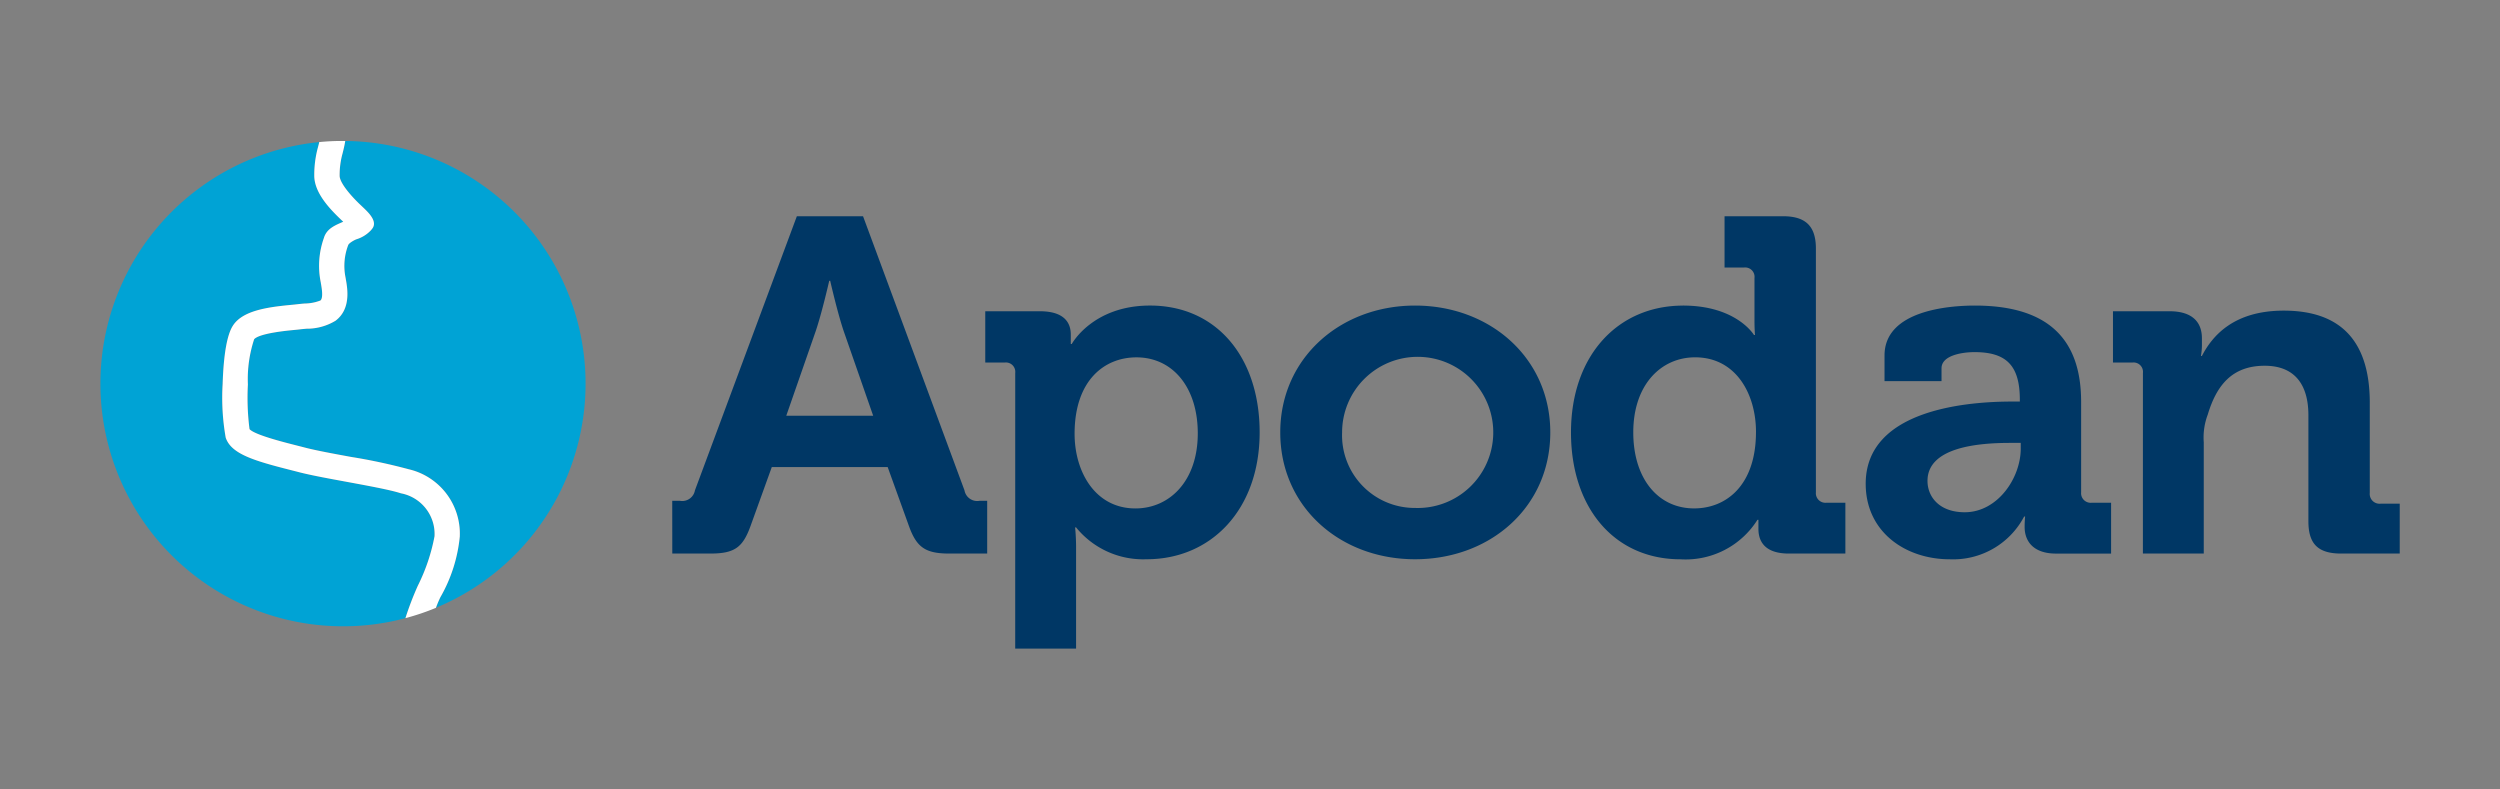 <?xml version="1.0" encoding="UTF-8"?> <svg xmlns="http://www.w3.org/2000/svg" xmlns:xlink="http://www.w3.org/1999/xlink" width="190" height="60" viewBox="0 0 190 60"><rect x="0" y="0" width="190" height="60" fill="#808080" stroke="none"/><defs><clipPath id="clip-path"><rect id="Rectangle_2" data-name="Rectangle 2" width="174.75" height="38.583" transform="translate(0 0)" fill="none"></rect></clipPath><clipPath id="clip-Apodan"><rect width="190" height="60"></rect></clipPath></defs><g id="Apodan" clip-path="url(#clip-Apodan)"><g id="Group_5" data-name="Group 5" transform="translate(7.625 10.709)"><g id="Group_4" data-name="Group 4" transform="translate(0 0)" clip-path="url(#clip-path)"><path id="Path_4" data-name="Path 4" d="M112.634,36.465h.587a.983.983,0,0,0,1.138-.795l7.746-20.834h5.03l7.71,20.834a.983.983,0,0,0,1.138.795h.587v4.008h-2.863c-1.836,0-2.5-.47-3.084-2.094L129.008,33.9H120.2l-1.615,4.478c-.587,1.625-1.212,2.094-3.047,2.094h-2.9ZM127.906,30l-2.239-6.427c-.477-1.409-1.028-3.828-1.028-3.828h-.074s-.55,2.419-1.028,3.828L121.3,30Z" transform="translate(-69.169 -9.111)" fill="#003765"></path><path id="Path_5" data-name="Path 5" d="M176.562,37.555a.713.713,0,0,0-.808-.795h-1.469v-3.9h4.149c1.725,0,2.35.758,2.35,1.769v.722h.073s1.579-2.924,5.947-2.924c5.066,0,8.334,3.936,8.334,9.64,0,5.849-3.671,9.641-8.591,9.641a6.562,6.562,0,0,1-5.36-2.42h-.074a15.614,15.614,0,0,1,.074,1.589V58.5h-4.626ZM185.7,47.846c2.57,0,4.736-2.058,4.736-5.705,0-3.5-1.909-5.777-4.662-5.777-2.423,0-4.7,1.733-4.7,5.813,0,2.852,1.542,5.669,4.626,5.669" transform="translate(-107.03 -19.914)" fill="#003765"></path><path id="Path_6" data-name="Path 6" d="M242.625,32.428c5.727,0,10.279,4.007,10.279,9.64,0,5.669-4.552,9.64-10.279,9.64-5.69,0-10.243-3.972-10.243-9.64,0-5.633,4.552-9.64,10.243-9.64m0,15.381a5.744,5.744,0,1,0-5.543-5.741,5.524,5.524,0,0,0,5.543,5.741" transform="translate(-142.707 -19.914)" fill="#003765"></path><path id="Path_7" data-name="Path 7" d="M298.139,21.626c4.075,0,5.4,2.239,5.4,2.239h.073s-.037-.469-.037-1.083V19.532a.713.713,0,0,0-.808-.795H301.3v-3.9h4.442c1.725,0,2.5.758,2.5,2.455V35.816a.728.728,0,0,0,.808.794h1.432v3.864h-4.295c-1.689,0-2.313-.794-2.313-1.877V37.91h-.074a6.448,6.448,0,0,1-5.837,3c-5.066,0-8.334-3.936-8.334-9.64,0-5.849,3.561-9.641,8.517-9.641m5.543,9.6c0-2.853-1.5-5.669-4.626-5.669-2.57,0-4.7,2.058-4.7,5.705,0,3.5,1.872,5.777,4.625,5.777,2.423,0,4.7-1.733,4.7-5.813" transform="translate(-177.859 -9.112)" fill="#003765"></path><path id="Path_8" data-name="Path 8" d="M358.813,39.721h.587v-.144c0-2.636-1.064-3.611-3.451-3.611-.844,0-2.5.217-2.5,1.228v.975h-4.332v-1.95c0-3.43,4.92-3.791,6.865-3.791,6.241,0,8.077,3.213,8.077,7.33v6.86a.729.729,0,0,0,.808.795h1.469v3.864h-4.185c-1.725,0-2.386-.939-2.386-2.022a7.843,7.843,0,0,1,.037-.794h-.074a6.094,6.094,0,0,1-5.654,3.25c-3.341,0-6.388-2.058-6.388-5.741,0-5.777,8.077-6.247,11.124-6.247m-3.6,8.413c2.5,0,4.259-2.6,4.259-4.838v-.433h-.808c-2.423,0-6.278.325-6.278,2.888,0,1.228.918,2.383,2.827,2.383" transform="translate(-213.518 -19.914)" fill="#003765"></path><path id="Path_9" data-name="Path 9" d="M398.659,38.169a.713.713,0,0,0-.807-.795h-1.469v-3.9h4.3c1.652,0,2.46.758,2.46,2.058v.541a4.989,4.989,0,0,1-.074.795h.074c.807-1.553,2.441-3.441,6.222-3.441,4.149,0,6.535,2.13,6.535,7v6.856a.745.745,0,0,0,.808.817h1.469V51.89h-4.442c-1.762,0-2.5-.722-2.5-2.455V41.372c0-2.239-.973-3.756-3.323-3.756-2.5,0-3.668,1.52-4.329,3.723a4.9,4.9,0,0,0-.3,2.1V51.89h-4.626Z" transform="translate(-243.422 -20.528)" fill="#003765"></path><path id="Path_10" data-name="Path 10" d="M25.4,30.186a3.149,3.149,0,0,0-2.556-3.262c-.851-.272-2.518-.578-4.13-.874-1.405-.258-2.733-.5-3.651-.741-.213-.056-.433-.112-.656-.168-2.762-.7-4.468-1.217-4.878-2.447a17.494,17.494,0,0,1-.233-4.07c.071-2.252.333-3.746.78-4.441.732-1.138,2.584-1.4,4.418-1.578.167-.016.309-.029.417-.043.2-.025.409-.043.608-.061a3.421,3.421,0,0,0,1.205-.228c.235-.178.1-.953.058-1.208-.008-.046-.015-.089-.021-.128s-.016-.087-.025-.136a6.307,6.307,0,0,1,.259-3.278c.218-.755.944-1,1.471-1.239-.909-.857-2.208-2.143-2.2-3.52A7.966,7.966,0,0,1,16.546.617c.033-.135.07-.242.093-.386a18.445,18.445,0,1,0,6.546,36.183,23.406,23.406,0,0,1,.941-2.46A14.317,14.317,0,0,0,25.4,30.186" transform="translate(0 -0.142)" fill="#00a3d5"></path><path id="Path_11" data-name="Path 11" d="M36.436.011c-.068.4-.134.65-.2.931a6.115,6.115,0,0,0-.226,1.7c0,.6,1.02,1.7,1.571,2.214.258.243.481.453.648.646.681.791.3,1.125.162,1.292a2.494,2.494,0,0,1-1.112.69c-.19.075-.572.294-.62.447a4.434,4.434,0,0,0-.216,2.364c.014.072.027.139.037.2l.018.107c.112.653.375,2.181-.791,3.065a4.172,4.172,0,0,1-2.2.61c-.189.017-.368.032-.537.054-.122.015-.284.031-.473.049-2.4.229-2.888.57-2.984.705a9.7,9.7,0,0,0-.474,3.433,18.769,18.769,0,0,0,.125,3.392c.386.43,2.509.969,3.538,1.231.228.058.452.115.668.171.85.222,2.2.47,3.513.71a43.157,43.157,0,0,1,4.369.934,5.02,5.02,0,0,1,3.892,5.084,11.458,11.458,0,0,1-1.481,4.648,8.412,8.412,0,0,0-.335.8A18.444,18.444,0,0,0,36.436.011" transform="translate(-17.821 -0.007)" fill="#00a3d5"></path><path id="Path_12" data-name="Path 12" d="M42.084,30.036a5.021,5.021,0,0,0-3.892-5.084,43.109,43.109,0,0,0-4.369-.934c-1.309-.24-2.663-.489-3.513-.711-.216-.056-.44-.113-.668-.171-1.03-.262-3.152-.8-3.539-1.231a18.749,18.749,0,0,1-.124-3.393,9.7,9.7,0,0,1,.474-3.433c.1-.136.579-.477,2.984-.705.189-.018.351-.034.473-.049.169-.021.348-.037.537-.053a4.171,4.171,0,0,0,2.2-.61c1.166-.884.9-2.413.791-3.065l-.019-.107c-.009-.062-.022-.129-.036-.2A4.426,4.426,0,0,1,33.6,7.926c.048-.153.43-.372.62-.447a2.5,2.5,0,0,0,1.112-.69c.134-.167.52-.5-.162-1.292-.167-.194-.39-.4-.648-.646-.551-.517-1.576-1.618-1.571-2.214a6.127,6.127,0,0,1,.227-1.7c.069-.281.136-.534.2-.931-.057,0-.113,0-.17,0C32.6,0,32,.031,31.4.089c-.023.144-.06.251-.093.386a7.95,7.95,0,0,0-.282,2.148c-.01,1.377,1.289,2.663,2.2,3.52-.527.241-1.253.484-1.471,1.239A6.308,6.308,0,0,0,31.5,10.66c.01.049.019.094.025.136s.014.081.021.128c.044.255.177,1.029-.057,1.207a3.421,3.421,0,0,1-1.205.228c-.2.017-.4.036-.608.061-.108.014-.25.027-.417.043-1.835.174-3.686.44-4.418,1.578-.446.695-.709,2.189-.78,4.441a17.472,17.472,0,0,0,.233,4.07c.41,1.23,2.116,1.745,4.878,2.447.224.057.444.113.656.168.918.239,2.246.483,3.651.741,1.612.3,3.279.6,4.131.874a3.148,3.148,0,0,1,2.555,3.262,14.309,14.309,0,0,1-1.272,3.768,23.439,23.439,0,0,0-.941,2.459,18.272,18.272,0,0,0,2.318-.784,8.373,8.373,0,0,1,.335-.8,11.46,11.46,0,0,0,1.481-4.648" transform="translate(-14.765 0)" fill="#fff"></path></g></g></g></svg> 